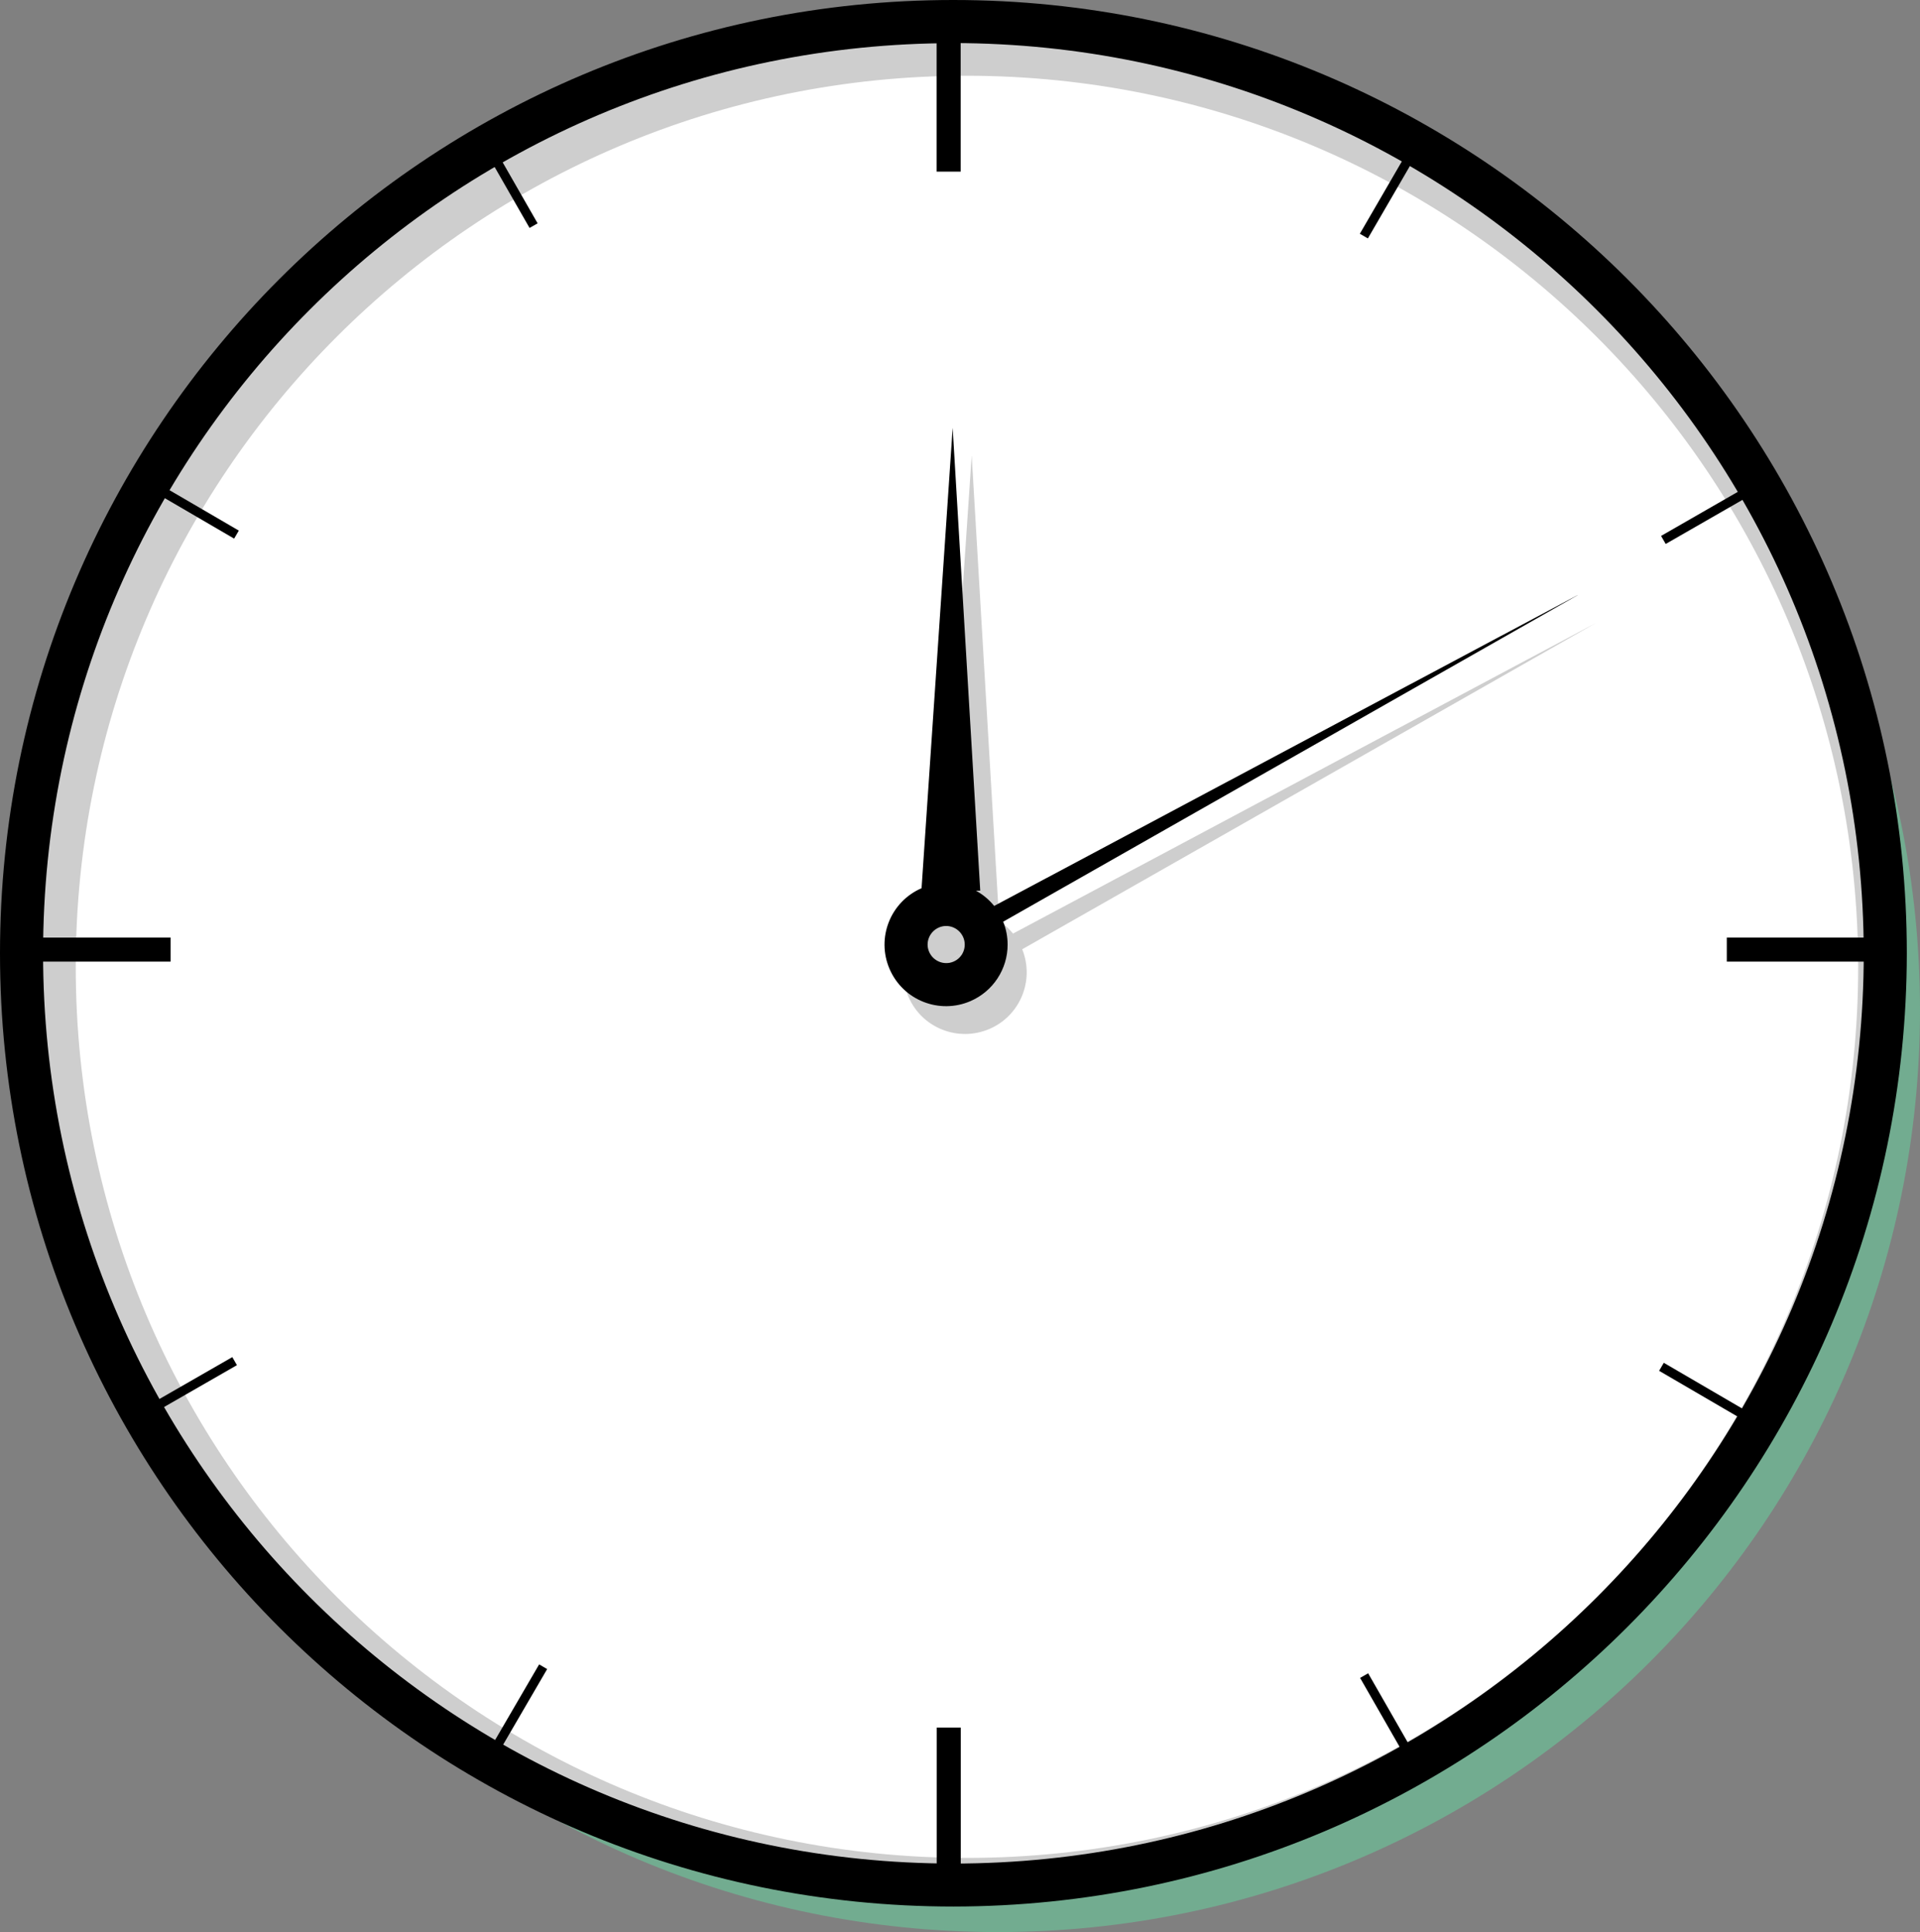 <?xml version="1.0" encoding="UTF-8"?><svg id="Layer_1" xmlns="http://www.w3.org/2000/svg" xmlns:xlink="http://www.w3.org/1999/xlink" viewBox="0 0 206.82 208.16"><rect x="0" y="0" width="206.82" height="208.16" fill="#808080" stroke="none"/><defs><style>.cls-1{fill:none;}.cls-2{clip-path:url(#clippath);}.cls-3{fill:#fff;}.cls-4{fill:#64d8a0;}.cls-5{fill:#cecece;}.cls-6{clip-path:url(#clippath-1);}.cls-7{clip-path:url(#clippath-2);}.cls-8{opacity:.5;}</style><clipPath id="clippath"><rect class="cls-1" width="206.82" height="208.16"/></clipPath><clipPath id="clippath-1"><rect class="cls-1" width="206.82" height="208.16"/></clipPath><clipPath id="clippath-2"><rect class="cls-1" x="8.14" y="9.47" width="198.68" height="198.68"/></clipPath></defs><g class="cls-2"><g id="Group_15"><g id="Group_14"><g class="cls-6"><g id="Group_13"><g id="Group_12" class="cls-8"><g id="Group_11"><g class="cls-7"><g id="Group_10-2"><path id="Path_219" class="cls-4" d="m107.48,9.47c54.87,0,99.34,44.48,99.34,99.34s-44.48,99.34-99.34,99.34S8.14,163.68,8.14,108.82h0c0-54.86,44.48-99.34,99.34-99.34,0,0,0,0,0,0"/></g></g></g></g><path id="Path_220" class="cls-3" d="m102.85,2.99c54.87,0,99.34,44.48,99.34,99.34s-44.48,99.34-99.34,99.34S3.5,157.19,3.5,102.33h0c0-54.86,44.48-99.34,99.34-99.34,0,0,0,0,0,0"/><path id="Path_221" class="cls-5" d="m103.94,102.75c-1.1,0-1.99.89-1.99,1.99s.89,1.99,1.99,1.99,1.99-.89,1.99-1.99h0c0-1.1-.89-1.99-1.99-1.99"/><path id="Path_222" class="cls-5" d="m171.96,67.09l-62.84,33.49c-.54-.67-1.21-1.23-1.96-1.64h.45l-2.94-49.87-3.35,49.59c-3.37,1.45-4.91,5.36-3.46,8.73s5.36,4.91,8.73,3.46c3.31-1.43,4.87-5.24,3.52-8.58l61.85-35.18Zm-68.02,39.65c-1.1,0-1.99-.89-1.99-1.99s.89-1.99,1.99-1.99,1.99.89,1.99,1.99c0,1.1-.89,1.99-1.99,1.99"/><path id="Path_223" class="cls-5" d="m104.16,204.7c-55.53,0-100.54-45.01-100.54-100.54,0-55.53,45.01-100.54,100.54-100.54,55.53,0,100.54,45.01,100.54,100.54,0,55.53-45.01,100.54-100.54,100.54m0-196.54C51.14,8.16,8.16,51.14,8.16,104.16s42.98,96,96,96,96-42.98,96-96h0c-.06-53-43.01-95.95-96-96"/><path id="Path_224" d="m102.71,205.4C45.99,205.4,0,159.43,0,102.71,0,45.99,45.97,0,102.69,0c56.72,0,102.7,45.97,102.71,102.69v.02c-.06,56.69-46,102.63-102.69,102.69m0-200.75c-54.16,0-98.07,43.89-98.07,98.05,0,54.16,43.89,98.07,98.05,98.07,54.16,0,98.07-43.89,98.07-98.05h0c-.06-54.14-43.92-98.01-98.05-98.08"/><rect id="Rectangle_59" x="3.37" y="101.01" width="15.01" height="2.59"/><rect id="Rectangle_60" x="186.01" y="101.01" width="15.01" height="2.59"/><rect id="Rectangle_61" x="100.9" y="186.12" width="2.59" height="15.01"/><rect id="Rectangle_62" x="100.89" y="3.48" width="2.59" height="15.01"/><rect id="Rectangle_63" x="54.49" y="14.99" width="1" height="9.98" transform="translate(-2.65 29.98) rotate(-29.81)"/><rect id="Rectangle_64" x="148.92" y="179.86" width="1" height="9.98" transform="translate(-72.12 98.74) rotate(-29.81)"/><rect id="Rectangle_65" x="20.72" y="50.19" width="1" height="9.85" transform="translate(-37.08 45.67) rotate(-59.74)"/><rect id="Rectangle_66" x="182.72" y="144.8" width="1" height="9.85" transform="translate(-38.43 232.54) rotate(-59.74)"/><rect id="Rectangle_67" x="16.09" y="148.6" width="9.84" height="1" transform="translate(-71.49 30.28) rotate(-29.88)"/><rect id="Rectangle_68" x="178.53" y="55.22" width="9.84" height="1" transform="translate(-3.38 98.8) rotate(-29.88)"/><rect id="Rectangle_69" x="51.14" y="183.29" width="9.81" height="1" transform="translate(-130.99 139.76) rotate(-59.79)"/><rect id="Rectangle_70" x="144.46" y="20.67" width="9.87" height="1" transform="translate(56.09 139.75) rotate(-59.87)"/><path id="Path_225" d="m169.95,64.11l-62.86,33.49c-.54-.67-1.21-1.23-1.96-1.64h.46l-2.97-49.87-3.35,49.6c-3.36,1.46-4.9,5.36-3.44,8.72s5.36,4.9,8.72,3.44c2.42-1.05,3.99-3.44,3.99-6.08,0-.85-.16-1.69-.48-2.47l61.89-35.18Zm-68.02,39.65c-1.1,0-2-.89-2.01-1.99,0-1.1.89-2,1.99-2.01,1.1,0,2,.89,2.01,1.99v.02c0,1.1-.89,1.99-1.99,1.99"/></g></g></g></g></g></svg>